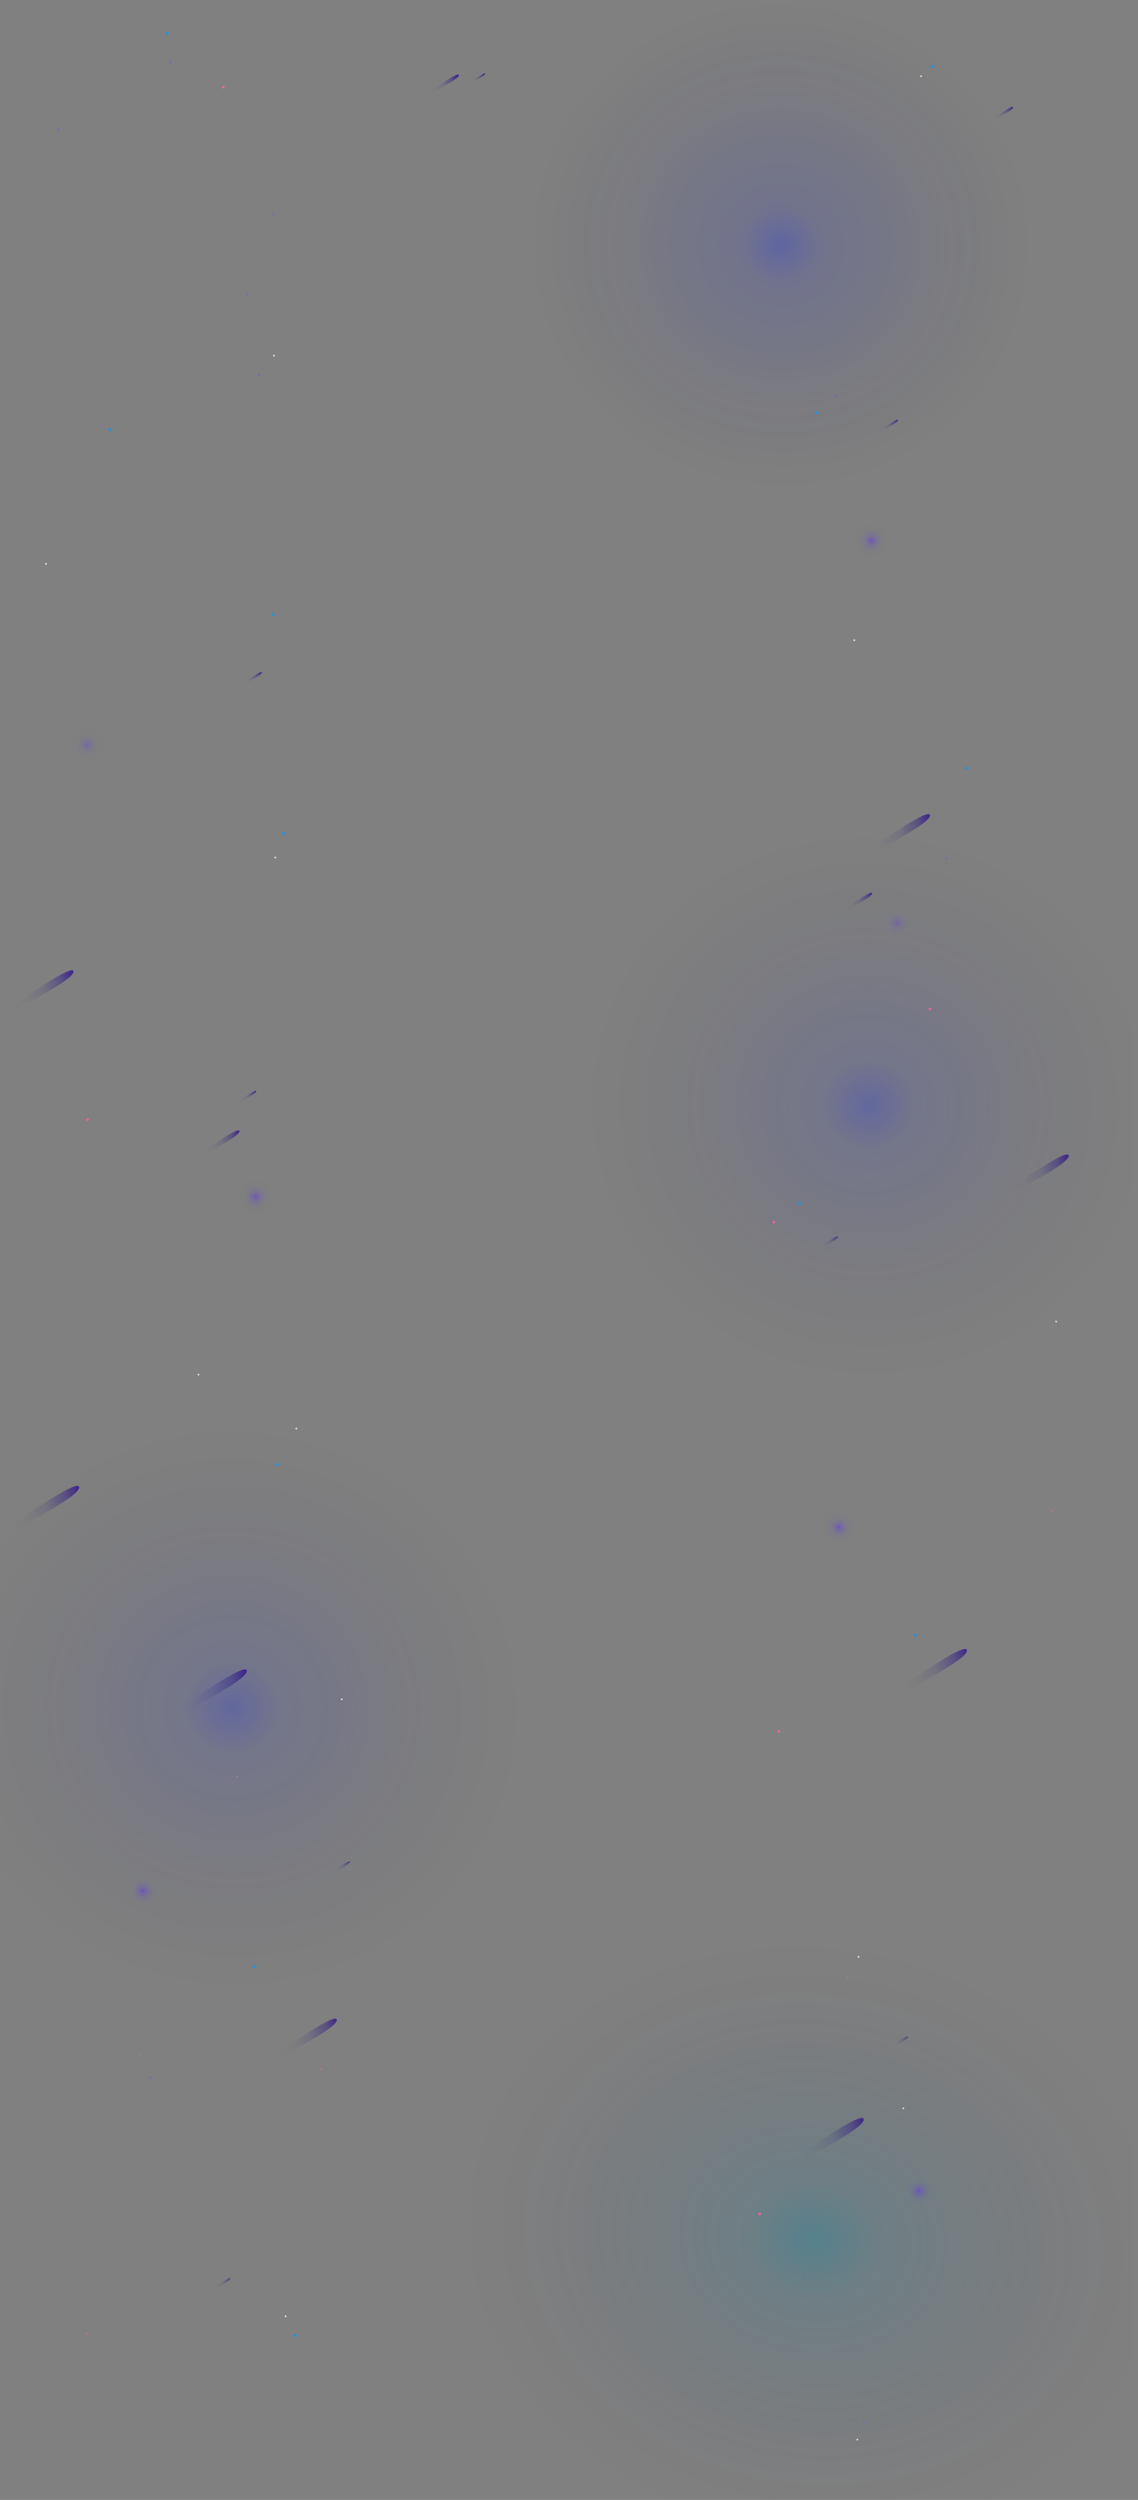 <svg xmlns="http://www.w3.org/2000/svg" xmlns:xlink="http://www.w3.org/1999/xlink" viewBox="0 0 3000 6586.65"><rect x="0" y="0" width="3000" height="6586.65" fill="#808080" stroke="none"/><defs><linearGradient id="linear-gradient" x1="4947.31" y1="5942.37" x2="4730.65" y2="7036.1" gradientUnits="userSpaceOnUse"><stop offset="0" stop-color="#25339e" stop-opacity=".8"/><stop offset=".62" stop-color="rgba(10, 0, 85, .01)" stop-opacity=".01"/><stop offset=".63" stop-color="#0a0054" stop-opacity="0"/></linearGradient><linearGradient id="linear-gradient-2" x1="4017.46" y1="358.28" x2="3444.33" y2="-13.77" gradientTransform="rotate(-14.67 3788.805 659.2) scale(1 1.08)" gradientUnits="userSpaceOnUse"><stop offset="0" stop-color="#25339e" stop-opacity=".8"/><stop offset=".83" stop-color="rgba(6, 2, 81, .01)" stop-opacity=".01"/><stop offset=".85" stop-color="#060250" stop-opacity="0"/></linearGradient><linearGradient id="linear-gradient-3" x1="8815.95" y1="3894.39" x2="9008.63" y2="3986.96" gradientTransform="rotate(128.75 6355.288 626.18) scale(1.13 .7)" gradientUnits="userSpaceOnUse"><stop offset="0" stop-color="#341091"/><stop offset=".24" stop-color="rgba(45, 22, 132, .66)" stop-opacity=".66"/><stop offset=".47" stop-color="rgba(40, 27, 122, .37)" stop-opacity=".37"/><stop offset=".69" stop-color="rgba(36, 30, 115, .17)" stop-opacity=".17"/><stop offset=".87" stop-color="rgba(33, 33, 110, .04)" stop-opacity=".04"/><stop offset="1" stop-color="#21226d" stop-opacity="0"/></linearGradient><linearGradient id="linear-gradient-4" x1="9231.74" y1="2681.36" x2="9424.42" y2="2773.94" xlink:href="#linear-gradient-3"/><linearGradient id="linear-gradient-5" x1="11279.54" y1="1008.28" x2="11498.71" y2="1113.58" xlink:href="#linear-gradient-3"/><linearGradient id="linear-gradient-6" x1="11365.04" y1="3885.3" x2="11584.21" y2="3990.59" xlink:href="#linear-gradient-3"/><linearGradient id="linear-gradient-7" x1="11276.09" y1="4812.79" x2="11495.26" y2="4918.09" xlink:href="#linear-gradient-3"/><linearGradient id="linear-gradient-8" x1="10277.07" y1="1812.45" x2="10496.24" y2="1917.75" xlink:href="#linear-gradient-3"/><linearGradient id="linear-gradient-9" x1="11075.95" y1="1071.95" x2="11136.01" y2="1100.81" xlink:href="#linear-gradient-3"/><linearGradient id="linear-gradient-10" x1="10401.92" y1="5181.57" x2="10523.32" y2="5239.89" xlink:href="#linear-gradient-3"/><linearGradient id="linear-gradient-11" x1="10309.11" y1="5226.32" x2="10369.87" y2="5255.51" xlink:href="#linear-gradient-3"/><linearGradient id="linear-gradient-12" x1="9725.19" y1="3169.2" x2="9785.95" y2="3198.39" xlink:href="#linear-gradient-3"/><linearGradient id="linear-gradient-13" x1="9539.97" y1="6199.27" x2="9600.72" y2="6228.46" xlink:href="#linear-gradient-3"/><linearGradient id="linear-gradient-14" x1="8153.27" y1="4921.59" x2="8214.03" y2="4950.78" xlink:href="#linear-gradient-3"/><linearGradient id="linear-gradient-15" x1="10349.31" y1="6048.2" x2="10541.99" y2="6140.77" xlink:href="#linear-gradient-3"/><linearGradient id="linear-gradient-16" x1="9048.78" y1="3879.78" x2="9138.34" y2="3922.81" xlink:href="#linear-gradient-3"/><linearGradient id="linear-gradient-17" x1="8165.48" y1="7030.8" x2="8259.3" y2="7075.88" xlink:href="#linear-gradient-3"/><linearGradient id="linear-gradient-18" x1="8127.6" y1="6956.18" x2="8173.35" y2="6978.16" xlink:href="#linear-gradient-3"/><linearGradient id="linear-gradient-19" x1="7416.96" y1="5322.01" x2="7482.84" y2="5353.66" xlink:href="#linear-gradient-3"/><linearGradient id="linear-gradient-20" x1="11572.52" y1="3129.56" x2="11633.28" y2="3158.74" xlink:href="#linear-gradient-3"/><linearGradient id="linear-gradient-21" x1="12503.58" y1="2497.1" x2="12564.33" y2="2526.29" xlink:href="#linear-gradient-3"/><linearGradient id="linear-gradient-22" x1="11869.64" y1="2795.24" x2="12062.32" y2="2887.81" xlink:href="#linear-gradient-3"/><radialGradient id="radial-gradient" cx="2861.87" cy="5766.51" fx="2861.87" fy="5766.51" r="808.86" gradientTransform="matrix(0 1.15 -.97 0 7736.49 2630.47)" gradientUnits="userSpaceOnUse"><stop offset="0" stop-color="#0083a9" stop-opacity=".5"/><stop offset=".19" stop-color="rgba(0, 120, 161, .46)" stop-opacity=".46"/><stop offset=".45" stop-color="rgba(1, 91, 139, .35)" stop-opacity=".35"/><stop offset=".77" stop-color="rgba(3, 43, 103, .17)" stop-opacity=".17"/><stop offset="1" stop-color="#050147" stop-opacity="0"/></radialGradient><radialGradient id="radial-gradient-2" cx="798.47" cy="4588.8" fx="798.47" fy="4588.8" r="781.12" gradientTransform="matrix(0 1 -.97 0 5071.7 3711.14)" gradientUnits="userSpaceOnUse"><stop offset="0" stop-color="#1e2ee5" stop-opacity=".45"/><stop offset=".16" stop-color="rgba(28, 43, 218, .42)" stop-opacity=".42"/><stop offset=".4" stop-color="rgba(23, 34, 189, .34)" stop-opacity=".34"/><stop offset=".67" stop-color="rgba(16, 21, 141, .2)" stop-opacity=".2"/><stop offset=".98" stop-color="rgba(5, 2, 76, .01)" stop-opacity=".01"/><stop offset="1" stop-color="#050147" stop-opacity="0"/></radialGradient><radialGradient id="radial-gradient-3" cx="2204.81" cy="2699.13" fx="2204.81" fy="2699.13" r="759.04" gradientTransform="matrix(0 1 -.97 0 4912.99 712.42)" xlink:href="#radial-gradient-2"/><radialGradient id="radial-gradient-4" cx="1619.38" cy="429.4" fx="1619.38" fy="429.4" r="702.67" gradientTransform="matrix(0 1 -.97 0 2476.14 -973.14)" gradientUnits="userSpaceOnUse"><stop offset="0" stop-color="#1e2ee5" stop-opacity=".5"/><stop offset=".15" stop-color="rgba(28, 43, 219, .47)" stop-opacity=".47"/><stop offset=".37" stop-color="rgba(24, 35, 193, .39)" stop-opacity=".39"/><stop offset=".63" stop-color="rgba(17, 23, 150, .25)" stop-opacity=".25"/><stop offset=".91" stop-color="rgba(8, 6, 91, .06)" stop-opacity=".06"/><stop offset="1" stop-color="#050147" stop-opacity="0"/></radialGradient><radialGradient id="radial-gradient-5" cx="5669.26" cy="6334.4" fx="5669.26" fy="6334.4" r="398.07" gradientTransform="matrix(-.092 .996 -1.514 -.14 15740.56 1509.25)" gradientUnits="userSpaceOnUse"><stop offset="0" stop-color="#00d5e2" stop-opacity=".47"/><stop offset=".15" stop-color="rgba(2, 194, 217, .43)" stop-opacity=".43"/><stop offset=".4" stop-color="rgba(10, 143, 194, .32)" stop-opacity=".32"/><stop offset=".72" stop-color="rgba(22, 61, 156, .13)" stop-opacity=".13"/><stop offset=".92" stop-color="#200181" stop-opacity="0"/></radialGradient><radialGradient id="radial-gradient-6" cx="4709.51" cy="6282.46" fx="4709.51" fy="6282.46" r="463.19" gradientTransform="matrix(.027 1 -1.519 .042 14032.36 1302.73)" gradientUnits="userSpaceOnUse"><stop offset="0" stop-color="#54e0e4" stop-opacity=".47"/><stop offset=".37" stop-color="rgba(64, 140, 190, .29)" stop-opacity=".29"/><stop offset=".92" stop-color="#200181" stop-opacity="0"/></radialGradient><radialGradient id="radial-gradient-7" cx="3608.07" cy="1021.66" fx="3608.07" fy="1021.66" r="367.05" gradientTransform="matrix(1.029 .152 -.052 1.681 109.93 -1061.12)" gradientUnits="userSpaceOnUse"><stop offset="0" stop-color="#00d5e2" stop-opacity=".3"/><stop offset=".21" stop-color="rgba(4, 183, 212, .26)" stop-opacity=".26"/><stop offset=".56" stop-color="rgba(16, 104, 176, .15)" stop-opacity=".15"/><stop offset=".92" stop-color="#200181" stop-opacity="0"/></radialGradient><radialGradient id="radial-gradient-8" cx="674.01" cy="3153.2" fx="674.01" fy="3153.2" r="72.34" gradientUnits="userSpaceOnUse"><stop offset="0" stop-color="#642ded" stop-opacity=".7"/><stop offset=".05" stop-color="rgba(95, 45, 239, .6)" stop-opacity=".6"/><stop offset=".17" stop-color="rgba(86, 46, 244, .42)" stop-opacity=".42"/><stop offset=".28" stop-color="rgba(78, 47, 248, .27)" stop-opacity=".27"/><stop offset=".4" stop-color="rgba(73, 48, 251, .15)" stop-opacity=".15"/><stop offset=".52" stop-color="rgba(69, 48, 253, .07)" stop-opacity=".07"/><stop offset=".63" stop-color="rgba(66, 48, 254, .02)" stop-opacity=".02"/><stop offset=".75" stop-color="#4231ff" stop-opacity="0"/></radialGradient><radialGradient id="radial-gradient-9" cx="2211.06" cy="4024.22" fx="2211.06" fy="4024.22" r="72.34" xlink:href="#radial-gradient-8"/><radialGradient id="radial-gradient-10" cx="376.96" cy="4981.92" fx="376.96" fy="4981.92" r="72.34" xlink:href="#radial-gradient-8"/><radialGradient id="radial-gradient-11" cx="2422.63" cy="5772.61" fx="2422.63" fy="5772.61" r="72.34" xlink:href="#radial-gradient-8"/><radialGradient id="radial-gradient-12" cx="2297.83" cy="1424.22" fx="2297.83" fy="1424.22" r="72.34" xlink:href="#radial-gradient-8"/><radialGradient id="radial-gradient-13" cx="2366.1" cy="2432.13" fx="2366.1" fy="2432.13" r="72.34" xlink:href="#radial-gradient-8"/><radialGradient id="radial-gradient-14" cx="229.38" cy="1963.52" fx="229.38" fy="1963.52" r="72.34" xlink:href="#radial-gradient-8"/><clipPath id="clippath"><path class="cls-18" d="M-13.56 0h3000v6586.65h-3000z"/></clipPath><clipPath id="clippath-1"><path class="cls-18" d="M3289.72 5573.18h3000v1013.47h-3000z"/></clipPath><clipPath id="clippath-2"><path class="cls-18" d="M3289.72 0h3000v2383.49h-3000z"/></clipPath><clipPath id="clippath-3"><path class="cls-18" d="M3289.72 5573.18h3000v1013.47h-3000z"/></clipPath><clipPath id="clippath-4"><path class="cls-18" d="M3289.72 5573.14h3000v1013.5h-3000z"/></clipPath><clipPath id="clippath-5"><path class="cls-18" d="M3289.72 0h3000v2383.49h-3000z"/></clipPath><clipPath id="clippath-6"><path class="cls-18" d="M0 0h3000v6586.65H0z"/></clipPath><clipPath id="clippath-7"><path class="cls-18" d="M0 0h3000v6586.65H0z"/></clipPath><clipPath id="clippath-8"><path class="cls-18" d="M0 0h3000v6586.65H0z"/></clipPath><style>.cls-10,.cls-14,.cls-18,.cls-20,.cls-21,.cls-31,.cls-38,.cls-39,.cls-45,.cls-46,.cls-5{stroke-width:0}.cls-10,.cls-20,.cls-31,.cls-45,.cls-46,.cls-5{isolation:isolate}.cls-10,.cls-46,.cls-5{opacity:.4}.cls-14,.cls-31,.cls-5{fill:#09f}.cls-10,.cls-21,.cls-45{fill:#6262d3}.cls-18{fill:none}.cls-20,.cls-31,.cls-45{opacity:.15}.cls-20,.cls-38,.cls-46{fill:#fff}.cls-39{fill:#ff5fa6}</style></defs><g style="clip-path:url(#clippath)" id="light_bursts" data-name="light bursts"><ellipse cx="2131.11" cy="5911.37" rx="826.32" ry="974.53" transform="rotate(-80.94 2130.821 5911.202)" style="fill:url(#radial-gradient);opacity:.66;stroke-width:0"/><ellipse cx="611.13" cy="4509.61" rx="797.97" ry="820.91" transform="rotate(-80.94 610.947 4509.452)" style="opacity:.66;fill:url(#radial-gradient-2);stroke-width:0"/><ellipse cx="2289.28" cy="2917.23" rx="775.42" ry="797.71" transform="rotate(-80.94 2289.09 2917.195)" style="fill:url(#radial-gradient-3);opacity:.66;stroke-width:0"/><ellipse cx="2058.74" cy="646.25" rx="717.83" ry="738.46" transform="rotate(-80.94 2058.636 646.288)" style="fill:url(#radial-gradient-4);opacity:.66;stroke-width:0"/></g><g style="clip-path:url(#clippath-1)" id="waves"><path d="M6662.38 7140.6H3332.89c-65.27-22.13-511.26-179.23-574.45-490.29-64.27-316.37 271.13-590.08 545.26-728.67 209.29-105.81 524.31-217.27 707.26-18.88 71.03 77.03 162.99 135.49 278.56 114.24 127.24-23.39 243.66-80.85 371.27-103.8 141.23-25.4 296.22-17.59 431.01 28.85 191.32 65.92 349.66 194.16 496.93 318.61 91.26 77.12 198.73 144.66 321.03 173.9 85.76 20.51 184.49 24.1 267.65-7 131.18-49.06 196.99-168.61 356.9-160.86 167.56 8.13 260.41 142.89 280.59 172.18 122.87 178.34 60.1 456.6-152.52 701.7Z" style="fill:url(#linear-gradient);opacity:.4;stroke-width:0"/></g><g style="clip-path:url(#clippath-2)" id="waves_2" data-name="waves 2"><path d="M4350.23-916.28c17.78 48.75-230.87 308.16-519.1 296.42-104.54-4.26-221.55-39.58-309.57 35.47-50.66 43.19-94.51 122.76-90.77 195.11 3.97 76.6 58.01 140.55 111.61 193.4 85.3 84.11 172.3 188.51 140.62 319.49-22.87 94.57-80.35 161.64-47.13 265.65 29.62 92.73 100.83 164.31 129.56 257.72 37.59 122.22-16.41 265.5-121 320.99-100.98 53.58-215.63 50.45-288.72 155.03-57.64 82.47-118.99 262.38-219.12 295.91-27.53 9.22-52.7 9.23-70.27 7.59-152.82-634.35-305.64-1268.7-458.47-1903.05C3918.2-890.94 4329.96-971.84 4350.23-916.28Z" style="fill:url(#linear-gradient-2);opacity:.25;stroke-width:0"/></g><g style="clip-path:url(#clippath-3)" id="waves_4" data-name="waves 4"><path d="M2976.94 5941.31s250.69-11.32 515.74 184.2c168.18 124.06 400.3 275.06 618.38 195.71 44.17-16.07 84.92-41.81 130.16-57.43 49.95-17.25 101.54-29.72 153.83-37.28 104.57-15.14 212.07-10.7 314.81 14.24 143.46 34.83 287.63 123.46 437.71 119.97 93.87-2.18 190.53-21.35 276.66-59.2 84.92-37.31 162.07-90.51 248.76-124.04 92.66-35.85 192.93-47.34 291.75-42.95 91.74 4.08 195.91 14.39 278.61 56.75l149.78 76.72-71.97 500.16-3102.09 224.48-242.11-1051.32Z" style="fill:url(#radial-gradient-5);opacity:.61;stroke-width:0"/></g><g id="waves_5" data-name="waves 5"><g style="clip-path:url(#clippath-4)"><path d="M2894.26 6193.88s247.55-41.11 534.01 121.42c181.76 103.13 430.23 225.39 637.3 120.61 41.94-21.22 79.33-51.63 122.39-72.54 47.53-23.08 97.27-41.61 148.29-55.35 102.02-27.49 209.29-35.9 314.26-23.38 146.59 17.48 300.29 88.29 448.89 66.95 92.95-13.35 186.62-43.91 267.63-91.75 79.87-47.17 150.13-109.18 232.2-152.81 87.73-46.64 185.91-69.99 284.55-77.41 91.57-6.89 196.23-9.06 283.39 23.14l157.85 58.32-11.85 505.17-3053.23 592.6-365.69-1014.97Z" style="fill:url(#radial-gradient-6);opacity:.61;stroke-width:0"/></g><g style="clip-path:url(#clippath-5)"><path d="M3898.45-303.24c.05-.03.11-.05.16-.08-17.81 112.91-54.38 228.59-139.42 290.61-81.15 59.17-189.81 58.26-291.46 63.47-15.06.77-30.54 1.84-43.53 8.99-12.99 7.14-23.05 21.88-21.02 38.44 1.63 13.27 10.36 24.83 18.89 35.24 42.37 51.72 92.55 103.63 104.07 169.35 9.85 56.19-11.39 106.07-32.15 152.65-18.88 42.38-34.34 97.73 22.15 123.38 49.9 22.67 100.58 16.79 150.11 47.39 46.2 28.54 85.58 71.94 112.04 121.97 40.07 75.76 52.09 163.37 38.72 243.54-12.89 77.28-65.82 147.45-46.76 231.97 18.11 80.28 81.16 140.16 71.36 226.34-7.69 67.53-56.64 111.53-109.95 137.13-44.45 21.34-93.94 29.39-138.46 50.29-58.09 27.28-98.08 94.33-127.16 152.92-6.87 13.84-39.98 70.91-31.59 90.23 0-.02-706.73-1626.35-706.73-1626.35 212.47-101.16 424.9-202.39 637.41-303.44 177.83-84.56 355.55-169.36 533.32-254.04Z" style="opacity:.61;fill:url(#radial-gradient-7);stroke-width:0"/></g></g><g style="clip-path:url(#clippath-6)" id="shooting_stars" data-name="shooting stars"><path d="M2232.05 2280.68c179.82-88.43 218.02-119.47 219.38-131.28.05-.4.14-1.53-.3-2.49-4.28-9.42-51.64 13.38-219.08 133.77Z" style="fill:url(#linear-gradient-3);stroke-width:0"/><path d="M2597.96 3177.37c179.82-88.43 218.02-119.47 219.38-131.28.05-.4.14-1.53-.3-2.49-4.28-9.42-51.64 13.38-219.08 133.77Z" style="fill:url(#linear-gradient-4);stroke-width:0"/><path d="M2027.48 5734.4c204.54-100.58 247.99-135.89 249.54-149.32.05-.45.16-1.74-.34-2.84-4.87-10.71-58.74 15.22-249.2 152.16Z" style="fill:url(#linear-gradient-5);stroke-width:0"/><path d="M400.96 4552.86c204.54-100.58 247.99-135.89 249.54-149.32.05-.45.16-1.74-.34-2.84-4.87-10.71-58.74 15.22-249.2 152.16Z" style="fill:url(#linear-gradient-6);stroke-width:0"/><path d="M-40.91 4069.19c204.54-100.58 247.99-135.89 249.54-149.32.05-.45.16-1.74-.34-2.84-4.87-10.71-58.74 15.22-249.2 152.16Z" style="fill:url(#linear-gradient-7);stroke-width:0"/><path d="M2299.45 4498.88c204.54-100.58 247.99-135.89 249.54-149.32.05-.45.16-1.74-.34-2.84-4.87-10.71-58.74 15.22-249.2 152.16Z" style="fill:url(#linear-gradient-8);stroke-width:0"/><path d="M2325.65 5407.59c56.05-27.56 67.96-37.24 68.39-40.92.01-.12.04-.48-.09-.78-1.33-2.94-16.1 4.17-68.29 41.7Z" style="fill:url(#linear-gradient-9);stroke-width:0"/><path d="M493.18 3063.67c113.3-55.71 137.36-75.27 138.23-82.71.03-.25.09-.96-.19-1.57-2.7-5.93-32.54 8.43-138.04 84.28Z" style="fill:url(#linear-gradient-10);stroke-width:0"/><path d="M606.44 2916.74c56.7-27.88 68.74-37.67 69.18-41.39.01-.12.04-.48-.09-.79-1.35-2.97-16.28 4.22-69.08 42.18Z" style="fill:url(#linear-gradient-11);stroke-width:0"/><path d="M2139.54 3300.46c56.7-27.88 68.74-37.67 69.18-41.39.01-.12.04-.48-.09-.79-1.35-2.97-16.28 4.22-69.08 42.18Z" style="fill:url(#linear-gradient-12);stroke-width:0"/><path d="M621.37 1813.27c56.7-27.88 68.74-37.67 69.18-41.39.01-.12.04-.48-.09-.79-1.35-2.97-16.28 4.22-69.08 42.18Z" style="fill:url(#linear-gradient-13);stroke-width:0"/><path d="M2298.53 1148.4c56.7-27.88 68.74-37.67 69.18-41.39.01-.12.04-.48-.09-.79-1.35-2.97-16.28 4.22-69.08 42.18Z" style="fill:url(#linear-gradient-14);stroke-width:0"/><path d="M-25.83 2692.13c179.82-88.43 218.02-119.47 219.38-131.28.05-.4.14-1.53-.3-2.49-4.28-9.42-51.64 13.38-219.08 133.77Z" style="fill:url(#linear-gradient-15);stroke-width:0"/><path d="M2197.47 2415.02c83.58-41.1 101.33-55.53 101.97-61.02.02-.18.06-.71-.14-1.16-1.99-4.38-24 6.22-101.83 62.18Z" style="fill:url(#linear-gradient-16);stroke-width:0"/><path d="M1102.6 262.48c87.56-43.06 106.16-58.18 106.83-63.93.02-.19.07-.74-.15-1.21-2.08-4.59-25.15 6.51-106.68 65.14Z" style="fill:url(#linear-gradient-17);stroke-width:0"/><path d="M1227.06 225.59c42.69-20.99 51.76-28.37 52.09-31.17.01-.09.03-.36-.07-.59-1.02-2.24-12.26 3.18-52.02 31.76Z" style="fill:url(#linear-gradient-18);stroke-width:0"/><path d="M2595.78 327.86c61.48-30.23 74.54-40.85 75.01-44.88.02-.14.05-.52-.1-.85-1.46-3.22-17.66 4.57-74.9 45.74Z" style="fill:url(#linear-gradient-19);stroke-width:0"/><path d="M853.3 4947.14c56.7-27.88 68.74-37.67 69.18-41.39.01-.12.04-.48-.09-.79-1.35-2.97-16.28 4.22-69.08 42.18Z" style="fill:url(#linear-gradient-20);stroke-width:0"/><path d="M538.42 6044.66c56.7-27.88 68.74-37.67 69.18-41.39.01-.12.04-.48-.09-.79-1.35-2.97-16.28 4.22-69.08 42.18Z" style="fill:url(#linear-gradient-21);stroke-width:0"/><path d="M668.47 5454.28c179.82-88.43 218.02-119.47 219.38-131.28.05-.4.14-1.53-.3-2.49-4.28-9.42-51.64 13.38-219.08 133.77Z" style="fill:url(#linear-gradient-22);stroke-width:0"/></g><g style="clip-path:url(#clippath-7)" id="stars"><circle class="cls-31" cx="2548.16" cy="2023.96" r="5.14"/><circle class="cls-5" cx="2548.16" cy="2023.96" r="3.67"/><circle class="cls-14" cx="2548.16" cy="2023.96" r="2.27"/><path class="cls-14" d="M2547.92 2021.71a2.26 2.26 0 0 0-2.01 2.49 2.266 2.266 0 0 0 2.49 2.01"/><circle class="cls-31" cx="2151.49" cy="1087.61" r="5.14"/><circle class="cls-5" cx="2151.49" cy="1087.61" r="3.67"/><circle class="cls-14" cx="2151.49" cy="1087.61" r="2.27"/><path class="cls-14" d="M2151.25 1085.36a2.26 2.26 0 0 0-2.01 2.49 2.266 2.266 0 0 0 2.49 2.01"/><circle class="cls-31" cx="441.46" cy="87.7" r="5.14"/><circle class="cls-5" cx="441.46" cy="87.7" r="3.67"/><circle class="cls-14" cx="441.46" cy="87.7" r="2.27"/><path class="cls-14" d="M441.22 85.45a2.26 2.26 0 0 0-2.01 2.49 2.266 2.266 0 0 0 2.49 2.01"/><circle class="cls-31" cx="2458.8" cy="175.49" r="5.14"/><circle class="cls-5" cx="2458.8" cy="175.49" r="3.67"/><circle class="cls-14" cx="2458.8" cy="175.49" r="2.27"/><path class="cls-14" d="M2458.56 173.24a2.26 2.26 0 0 0-2.01 2.49 2.266 2.266 0 0 0 2.49 2.01"/><circle class="cls-31" cx="747.78" cy="2195.75" r="5.14"/><circle class="cls-5" cx="747.78" cy="2195.75" r="3.67"/><circle class="cls-14" cx="747.78" cy="2195.75" r="2.27"/><path class="cls-14" d="M747.54 2193.49a2.26 2.26 0 0 0-2.01 2.49 2.266 2.266 0 0 0 2.49 2.01"/><circle class="cls-31" cx="289.71" cy="1132.15" r="5.14"/><circle class="cls-5" cx="289.71" cy="1132.15" r="3.67"/><circle class="cls-14" cx="289.71" cy="1132.15" r="2.27"/><path class="cls-14" d="M289.47 1129.9a2.26 2.26 0 0 0-2.01 2.49 2.266 2.266 0 0 0 2.49 2.01"/><circle class="cls-31" cx="720.71" cy="1618.75" r="5.14"/><circle class="cls-5" cx="720.71" cy="1618.75" r="3.67"/><circle class="cls-14" cx="720.71" cy="1618.75" r="2.27"/><path class="cls-14" d="M720.47 1616.5a2.26 2.26 0 0 0-2.01 2.49 2.266 2.266 0 0 0 2.49 2.01"/><circle class="cls-31" cx="2107.9" cy="3170.13" r="5.14"/><circle class="cls-5" cx="2107.9" cy="3170.13" r="3.67"/><circle class="cls-14" cx="2107.9" cy="3170.13" r="2.27"/><path class="cls-14" d="M2107.66 3167.88a2.26 2.26 0 0 0-2.01 2.49 2.266 2.266 0 0 0 2.49 2.01"/><circle class="cls-31" cx="669.83" cy="5181.61" r="5.14"/><circle class="cls-5" cx="669.83" cy="5181.61" r="3.67"/><circle class="cls-14" cx="669.83" cy="5181.61" r="2.27"/><path class="cls-14" d="M669.6 5179.36a2.26 2.26 0 0 0-2.01 2.49 2.266 2.266 0 0 0 2.49 2.01"/><circle class="cls-31" cx="778.19" cy="6153.56" r="5.14"/><circle class="cls-5" cx="778.19" cy="6153.56" r="3.67"/><circle class="cls-14" cx="778.19" cy="6153.56" r="2.27"/><path class="cls-14" d="M777.95 6151.31a2.26 2.26 0 0 0-2.01 2.49 2.266 2.266 0 0 0 2.49 2.01"/><circle class="cls-31" cx="731.06" cy="3858.63" r="5.14"/><circle class="cls-5" cx="731.06" cy="3858.63" r="3.67"/><circle class="cls-14" cx="731.06" cy="3858.63" r="2.27"/><path class="cls-14" d="M730.82 3856.38a2.26 2.26 0 0 0-2.01 2.49 2.266 2.266 0 0 0 2.49 2.01"/><circle class="cls-31" cx="2412.86" cy="4308.61" r="5.14"/><circle class="cls-5" cx="2412.86" cy="4308.61" r="3.67"/><circle class="cls-14" cx="2412.86" cy="4308.61" r="2.27"/><path class="cls-14" d="M2412.62 4306.36a2.26 2.26 0 0 0-2.01 2.49 2.266 2.266 0 0 0 2.49 2.01"/><circle class="cls-45" cx="2494.45" cy="2262.45" r="3.2"/><circle class="cls-10" cx="2494.45" cy="2262.45" r="2.3"/><circle class="cls-21" cx="2494.45" cy="2262.45" r="1.44" transform="rotate(-.14 2575.459 2335.906)"/><circle class="cls-45" cx="2202.15" cy="1044.02" r="3.2"/><circle class="cls-10" cx="2202.15" cy="1044.02" r="2.3"/><circle class="cls-21" cx="2202.15" cy="1044.02" r="1.44" transform="rotate(-.14 2274.145 1079.122)"/><circle class="cls-20" cx="2252.05" cy="1686.75" r="3.2"/><circle class="cls-46" cx="2252.05" cy="1686.75" r="2.3"/><circle class="cls-38" cx="2252.05" cy="1686.75" r="1.44" transform="rotate(-.14 2326.538 1742.18)"/><circle class="cls-45" cx="651.39" cy="775.43" r="3.2"/><circle class="cls-10" cx="651.39" cy="775.43" r="2.3"/><circle class="cls-21" cx="651.39" cy="775.43" r="1.44" transform="rotate(-.14 674.296 798.873)"/><circle class="cls-20" cx="722.15" cy="937.02" r="3.2"/><circle class="cls-46" cx="722.15" cy="937.02" r="2.3"/><circle class="cls-38" cx="722.15" cy="937.02" r="1.44" transform="rotate(-.14 743.665 966.753)"/><circle class="cls-20" cx="121.27" cy="1485.52" r="3.2"/><circle class="cls-46" cx="121.27" cy="1485.52" r="2.3"/><circle class="cls-38" cx="121.27" cy="1485.52" r="1.44" transform="rotate(-.14 124.994 1534.863)"/><circle class="cls-45" cx="682.19" cy="988.24" r="3.2"/><circle class="cls-10" cx="682.19" cy="988.24" r="2.3"/><circle class="cls-21" cx="682.19" cy="988.24" r="1.44" transform="rotate(-.14 702.674 1019.906)"/><circle class="cls-45" cx="720.72" cy="565.48" r="3.2"/><circle class="cls-10" cx="720.72" cy="565.48" r="2.3"/><circle class="cls-21" cx="720.72" cy="565.48" r="1.44" transform="rotate(-.14 744.135 582.053)"/><circle class="cls-45" cx="449.53" cy="163.66" r="3.2"/><circle class="cls-10" cx="449.53" cy="163.66" r="2.3"/><circle class="cls-21" cx="449.53" cy="163.66" r="1.44" transform="rotate(-.14 462.254 168.36)"/><circle class="cls-39" cx="2451.48" cy="2658.73" r="3.34"/><circle class="cls-39" cx="588.77" cy="229.66" r="3.34"/><circle class="cls-39" cx="231.01" cy="2949.85" r="3.34"/><circle class="cls-39" cx="2040.09" cy="3220.11" r="3.34"/><circle class="cls-39" cx="2053.01" cy="4561.67" r="3.34"/><circle class="cls-39" cx="2002.69" cy="5833.06" r="3.34"/><circle class="cls-20" cx="725.92" cy="2259.25" r="3.2"/><circle class="cls-46" cx="725.92" cy="2259.25" r="2.3"/><circle class="cls-38" cx="725.92" cy="2259.25" r="1.44" transform="rotate(-.14 750.18 2333.676)"/><circle class="cls-20" cx="781.2" cy="3763.9" r="3.2"/><circle class="cls-46" cx="781.2" cy="3763.9" r="2.3"/><circle class="cls-38" cx="781.2" cy="3763.9" r="1.44" transform="rotate(-.14 805.58 3884.823)"/><circle class="cls-20" cx="523.45" cy="3621.8" r="3.2"/><circle class="cls-46" cx="523.45" cy="3621.8" r="2.3"/><circle class="cls-38" cx="523.45" cy="3621.8" r="1.44" transform="rotate(-.14 539.74 3741.259)"/><ellipse class="cls-45" cx="395.72" cy="5473.67" rx="3.2" ry="2.99" transform="rotate(-52.95 395.912 5473.995)"/><ellipse class="cls-10" cx="395.72" cy="5473.67" rx="2.3" ry="2.15" transform="rotate(-52.95 395.912 5473.995)"/><ellipse class="cls-21" cx="395.72" cy="5473.67" rx="1.44" ry="1.35" transform="rotate(-52.95 395.912 5473.995)"/><ellipse class="cls-45" cx="2277.07" cy="6384.02" rx="3.2" ry="2.99" transform="rotate(-52.95 2277.402 6384.346)"/><ellipse class="cls-10" cx="2277.07" cy="6384.02" rx="2.3" ry="2.15" transform="rotate(-52.95 2277.402 6384.346)"/><ellipse class="cls-21" cx="2277.07" cy="6384.02" rx="1.44" ry="1.35" transform="rotate(-52.95 2277.402 6384.346)"/><ellipse class="cls-45" cx="2119.42" cy="6001.88" rx="3.2" ry="2.99" transform="rotate(-52.95 2119.727 6002.176)"/><ellipse class="cls-10" cx="2119.42" cy="6001.88" rx="2.3" ry="2.15" transform="rotate(-52.95 2119.727 6002.176)"/><ellipse class="cls-21" cx="2119.42" cy="6001.88" rx="1.44" ry="1.35" transform="rotate(-52.95 2119.732 6002.19)"/><circle class="cls-20" cx="901.08" cy="4477.15" r="3.2"/><circle class="cls-46" cx="901.08" cy="4477.15" r="2.3"/><circle class="cls-38" cx="901.08" cy="4477.15" r="1.44" transform="rotate(-.14 931.55 4621.638)"/><circle class="cls-20" cx="2784.33" cy="3481.81" r="3.2"/><circle class="cls-46" cx="2784.33" cy="3481.81" r="2.3"/><circle class="cls-38" cx="2784.33" cy="3481.81" r="1.44" transform="rotate(-.14 2876.768 3596.782)"/><circle class="cls-20" cx="2381.4" cy="5554.66" r="3.2"/><circle class="cls-46" cx="2381.4" cy="5554.66" r="2.3"/><circle class="cls-38" cx="2381.4" cy="5554.66" r="1.44" transform="rotate(-.14 2460.805 5736.683)"/><circle class="cls-20" cx="2263.48" cy="5155.69" r="3.2"/><circle class="cls-46" cx="2263.48" cy="5155.69" r="2.3"/><circle class="cls-38" cx="2263.48" cy="5155.69" r="1.44" transform="rotate(-.14 2338.533 5323.185)"/><circle class="cls-20" cx="2260.28" cy="6427.55" r="3.2"/><circle class="cls-46" cx="2260.28" cy="6427.55" r="2.3"/><circle class="cls-38" cx="2260.28" cy="6427.55" r="1.44" transform="rotate(-.14 2332.836 6636.89)"/><circle class="cls-20" cx="753.03" cy="6102.81" r="3.2"/><circle class="cls-46" cx="753.03" cy="6102.81" r="2.3"/><circle class="cls-38" cx="753.03" cy="6102.81" r="1.44" transform="rotate(-.14 778.075 6299.4)"/><circle class="cls-20" cx="2428.11" cy="200.8" r="3.2"/><circle class="cls-46" cx="2428.11" cy="200.8" r="2.3"/><circle class="cls-38" cx="2428.11" cy="200.8" r="1.44" transform="rotate(-.14 2508.485 207.693)"/><path d="M370.08 2353.61h-1.68 1.68Z" style="fill-rule:evenodd;fill:#ff5fa6;stroke-width:0"/><circle class="cls-45" cx="154.28" cy="340.27" r="3.2"/><circle class="cls-10" cx="154.28" cy="340.27" r="2.3"/><circle class="cls-21" cx="154.28" cy="340.27" r="1.44" transform="rotate(-.14 159.18 352.155)"/><circle class="cls-39" cx="2234.44" cy="5210.62" r="1.67"/><circle class="cls-39" cx="2772.92" cy="3980.83" r="1.67"/><circle class="cls-39" cx="367.17" cy="5412.62" r="1.67"/><circle class="cls-39" cx="846.27" cy="5451.69" r="1.67"/><circle class="cls-39" cx="228.93" cy="6148.42" r="1.67"/><circle class="cls-39" cx="625.6" cy="4680.14" r="1.67"/></g><g style="clip-path:url(#clippath-8)" id="dusty_orbs" data-name="dusty orbs"><circle cx="675.63" cy="3154.69" r="58.96" style="fill:url(#radial-gradient-8);stroke-width:0"/><circle cx="2212.69" cy="4025.71" r="58.96" style="fill:url(#radial-gradient-9);stroke-width:0"/><circle cx="378.58" cy="4983.4" r="58.96" style="fill:url(#radial-gradient-10);stroke-width:0"/><circle cx="2424.25" cy="5774.09" r="58.96" style="fill:url(#radial-gradient-11);stroke-width:0"/><circle cx="2299.45" cy="1425.7" r="58.96" style="fill:url(#radial-gradient-12);stroke-width:0"/><circle cx="2367.72" cy="2433.61" r="58.96" style="opacity:.6;stroke-width:0;fill:url(#radial-gradient-13)"/><circle cx="231.01" cy="1965" r="58.96" style="fill:url(#radial-gradient-14);opacity:.6;stroke-width:0"/></g></svg>
